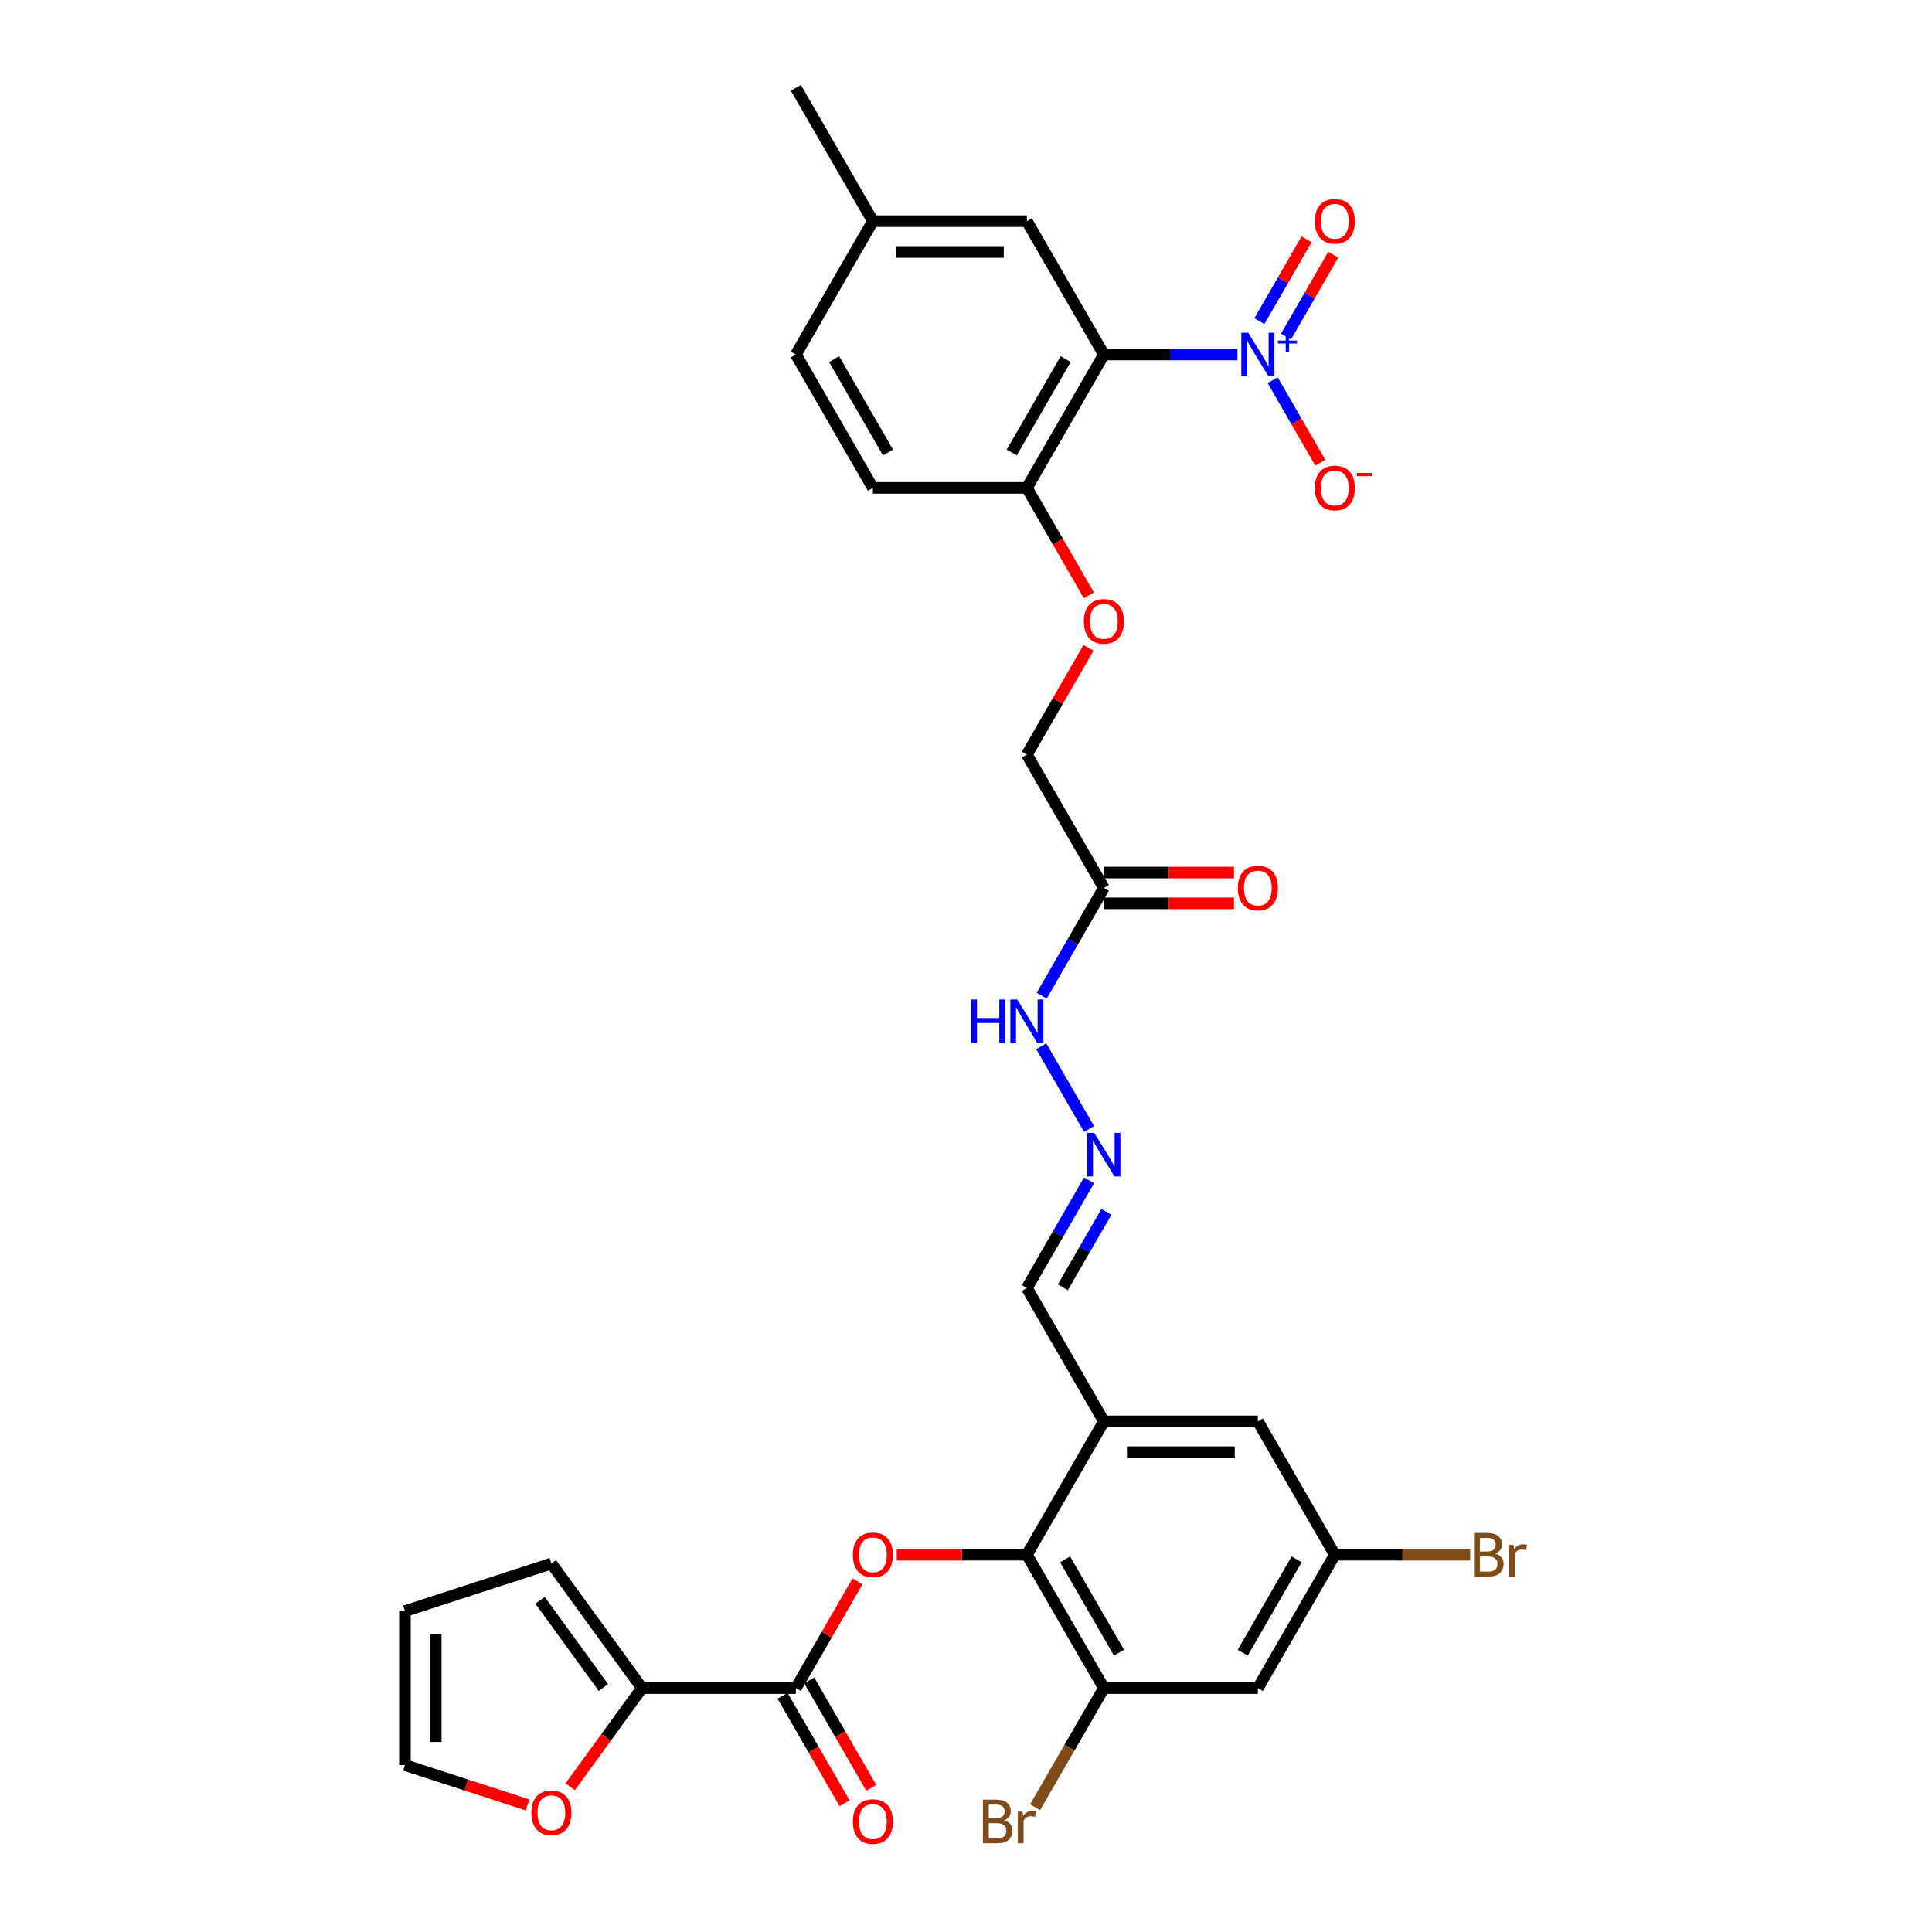 <?xml version='1.0' encoding='iso-8859-1'?>
<svg version='1.1' baseProfile='full'
              xmlns='http://www.w3.org/2000/svg'
                      xmlns:rdkit='http://www.rdkit.org/xml'
                      xmlns:xlink='http://www.w3.org/1999/xlink'
                  xml:space='preserve'
width='1000px' height='1000px' viewBox='0 0 1000 1000'>
<!-- END OF HEADER -->
<rect style='opacity:1.0;fill:#FFFFFF;stroke:none' width='1000' height='1000' x='0' y='0'> </rect>
<path class='bond-0' d='M 640.511,183.505 L 605.935,183.505' style='fill:none;fill-rule:evenodd;stroke:#0000FF;stroke-width:6px;stroke-linecap:butt;stroke-linejoin:miter;stroke-opacity:1' />
<path class='bond-0' d='M 605.935,183.505 L 571.36,183.505' style='fill:none;fill-rule:evenodd;stroke:#000000;stroke-width:6px;stroke-linecap:butt;stroke-linejoin:miter;stroke-opacity:1' />
<path class='bond-11' d='M 658.73,196.783 L 671.063,218.145' style='fill:none;fill-rule:evenodd;stroke:#0000FF;stroke-width:6px;stroke-linecap:butt;stroke-linejoin:miter;stroke-opacity:1' />
<path class='bond-11' d='M 671.063,218.145 L 683.396,239.507' style='fill:none;fill-rule:evenodd;stroke:#FF0000;stroke-width:6px;stroke-linecap:butt;stroke-linejoin:miter;stroke-opacity:1' />
<path class='bond-14' d='M 665.632,174.211 L 677.864,153.025' style='fill:none;fill-rule:evenodd;stroke:#0000FF;stroke-width:6px;stroke-linecap:butt;stroke-linejoin:miter;stroke-opacity:1' />
<path class='bond-14' d='M 677.864,153.025 L 690.096,131.838' style='fill:none;fill-rule:evenodd;stroke:#FF0000;stroke-width:6px;stroke-linecap:butt;stroke-linejoin:miter;stroke-opacity:1' />
<path class='bond-14' d='M 651.827,166.241 L 664.059,145.055' style='fill:none;fill-rule:evenodd;stroke:#0000FF;stroke-width:6px;stroke-linecap:butt;stroke-linejoin:miter;stroke-opacity:1' />
<path class='bond-14' d='M 664.059,145.055 L 676.291,123.868' style='fill:none;fill-rule:evenodd;stroke:#FF0000;stroke-width:6px;stroke-linecap:butt;stroke-linejoin:miter;stroke-opacity:1' />
<path class='bond-8' d='M 571.36,183.505 L 531.508,252.53' style='fill:none;fill-rule:evenodd;stroke:#000000;stroke-width:6px;stroke-linecap:butt;stroke-linejoin:miter;stroke-opacity:1' />
<path class='bond-8' d='M 551.577,185.888 L 523.681,234.206' style='fill:none;fill-rule:evenodd;stroke:#000000;stroke-width:6px;stroke-linecap:butt;stroke-linejoin:miter;stroke-opacity:1' />
<path class='bond-12' d='M 571.36,183.505 L 531.508,114.48' style='fill:none;fill-rule:evenodd;stroke:#000000;stroke-width:6px;stroke-linecap:butt;stroke-linejoin:miter;stroke-opacity:1' />
<path class='bond-1' d='M 531.508,804.731 L 571.36,735.706' style='fill:none;fill-rule:evenodd;stroke:#000000;stroke-width:6px;stroke-linecap:butt;stroke-linejoin:miter;stroke-opacity:1' />
<path class='bond-3' d='M 531.508,804.731 L 497.834,804.731' style='fill:none;fill-rule:evenodd;stroke:#000000;stroke-width:6px;stroke-linecap:butt;stroke-linejoin:miter;stroke-opacity:1' />
<path class='bond-3' d='M 497.834,804.731 L 464.159,804.731' style='fill:none;fill-rule:evenodd;stroke:#FF0000;stroke-width:6px;stroke-linecap:butt;stroke-linejoin:miter;stroke-opacity:1' />
<path class='bond-6' d='M 531.508,804.731 L 571.36,873.756' style='fill:none;fill-rule:evenodd;stroke:#000000;stroke-width:6px;stroke-linecap:butt;stroke-linejoin:miter;stroke-opacity:1' />
<path class='bond-6' d='M 551.291,807.114 L 579.187,855.432' style='fill:none;fill-rule:evenodd;stroke:#000000;stroke-width:6px;stroke-linecap:butt;stroke-linejoin:miter;stroke-opacity:1' />
<path class='bond-2' d='M 411.953,873.756 L 427.908,846.122' style='fill:none;fill-rule:evenodd;stroke:#000000;stroke-width:6px;stroke-linecap:butt;stroke-linejoin:miter;stroke-opacity:1' />
<path class='bond-2' d='M 427.908,846.122 L 443.863,818.488' style='fill:none;fill-rule:evenodd;stroke:#FF0000;stroke-width:6px;stroke-linecap:butt;stroke-linejoin:miter;stroke-opacity:1' />
<path class='bond-5' d='M 411.953,873.756 L 332.25,873.756' style='fill:none;fill-rule:evenodd;stroke:#000000;stroke-width:6px;stroke-linecap:butt;stroke-linejoin:miter;stroke-opacity:1' />
<path class='bond-19' d='M 405.051,877.741 L 421.107,905.551' style='fill:none;fill-rule:evenodd;stroke:#000000;stroke-width:6px;stroke-linecap:butt;stroke-linejoin:miter;stroke-opacity:1' />
<path class='bond-19' d='M 421.107,905.551 L 437.163,933.36' style='fill:none;fill-rule:evenodd;stroke:#FF0000;stroke-width:6px;stroke-linecap:butt;stroke-linejoin:miter;stroke-opacity:1' />
<path class='bond-19' d='M 418.856,869.771 L 434.912,897.58' style='fill:none;fill-rule:evenodd;stroke:#000000;stroke-width:6px;stroke-linecap:butt;stroke-linejoin:miter;stroke-opacity:1' />
<path class='bond-19' d='M 434.912,897.58 L 450.968,925.39' style='fill:none;fill-rule:evenodd;stroke:#FF0000;stroke-width:6px;stroke-linecap:butt;stroke-linejoin:miter;stroke-opacity:1' />
<path class='bond-4' d='M 571.36,735.706 L 531.508,666.681' style='fill:none;fill-rule:evenodd;stroke:#000000;stroke-width:6px;stroke-linecap:butt;stroke-linejoin:miter;stroke-opacity:1' />
<path class='bond-15' d='M 571.36,735.706 L 651.063,735.706' style='fill:none;fill-rule:evenodd;stroke:#000000;stroke-width:6px;stroke-linecap:butt;stroke-linejoin:miter;stroke-opacity:1' />
<path class='bond-15' d='M 583.316,751.647 L 639.108,751.647' style='fill:none;fill-rule:evenodd;stroke:#000000;stroke-width:6px;stroke-linecap:butt;stroke-linejoin:miter;stroke-opacity:1' />
<path class='bond-13' d='M 332.25,873.756 L 313.696,899.294' style='fill:none;fill-rule:evenodd;stroke:#000000;stroke-width:6px;stroke-linecap:butt;stroke-linejoin:miter;stroke-opacity:1' />
<path class='bond-13' d='M 313.696,899.294 L 295.142,924.831' style='fill:none;fill-rule:evenodd;stroke:#FF0000;stroke-width:6px;stroke-linecap:butt;stroke-linejoin:miter;stroke-opacity:1' />
<path class='bond-20' d='M 332.25,873.756 L 285.402,809.275' style='fill:none;fill-rule:evenodd;stroke:#000000;stroke-width:6px;stroke-linecap:butt;stroke-linejoin:miter;stroke-opacity:1' />
<path class='bond-20' d='M 312.326,873.454 L 279.533,828.317' style='fill:none;fill-rule:evenodd;stroke:#000000;stroke-width:6px;stroke-linecap:butt;stroke-linejoin:miter;stroke-opacity:1' />
<path class='bond-27' d='M 571.36,873.756 L 553.565,904.578' style='fill:none;fill-rule:evenodd;stroke:#000000;stroke-width:6px;stroke-linecap:butt;stroke-linejoin:miter;stroke-opacity:1' />
<path class='bond-27' d='M 553.565,904.578 L 535.77,935.401' style='fill:none;fill-rule:evenodd;stroke:#7F4C19;stroke-width:6px;stroke-linecap:butt;stroke-linejoin:miter;stroke-opacity:1' />
<path class='bond-33' d='M 571.36,873.756 L 651.063,873.756' style='fill:none;fill-rule:evenodd;stroke:#000000;stroke-width:6px;stroke-linecap:butt;stroke-linejoin:miter;stroke-opacity:1' />
<path class='bond-7' d='M 571.36,459.605 L 531.508,390.58' style='fill:none;fill-rule:evenodd;stroke:#000000;stroke-width:6px;stroke-linecap:butt;stroke-linejoin:miter;stroke-opacity:1' />
<path class='bond-18' d='M 571.36,459.605 L 555.267,487.479' style='fill:none;fill-rule:evenodd;stroke:#000000;stroke-width:6px;stroke-linecap:butt;stroke-linejoin:miter;stroke-opacity:1' />
<path class='bond-18' d='M 555.267,487.479 L 539.175,515.352' style='fill:none;fill-rule:evenodd;stroke:#0000FF;stroke-width:6px;stroke-linecap:butt;stroke-linejoin:miter;stroke-opacity:1' />
<path class='bond-22' d='M 571.36,467.576 L 605.035,467.576' style='fill:none;fill-rule:evenodd;stroke:#000000;stroke-width:6px;stroke-linecap:butt;stroke-linejoin:miter;stroke-opacity:1' />
<path class='bond-22' d='M 605.035,467.576 L 638.709,467.576' style='fill:none;fill-rule:evenodd;stroke:#FF0000;stroke-width:6px;stroke-linecap:butt;stroke-linejoin:miter;stroke-opacity:1' />
<path class='bond-22' d='M 571.36,451.635 L 605.035,451.635' style='fill:none;fill-rule:evenodd;stroke:#000000;stroke-width:6px;stroke-linecap:butt;stroke-linejoin:miter;stroke-opacity:1' />
<path class='bond-22' d='M 605.035,451.635 L 638.709,451.635' style='fill:none;fill-rule:evenodd;stroke:#FF0000;stroke-width:6px;stroke-linecap:butt;stroke-linejoin:miter;stroke-opacity:1' />
<path class='bond-17' d='M 531.508,252.53 L 547.564,280.339' style='fill:none;fill-rule:evenodd;stroke:#000000;stroke-width:6px;stroke-linecap:butt;stroke-linejoin:miter;stroke-opacity:1' />
<path class='bond-17' d='M 547.564,280.339 L 563.62,308.149' style='fill:none;fill-rule:evenodd;stroke:#FF0000;stroke-width:6px;stroke-linecap:butt;stroke-linejoin:miter;stroke-opacity:1' />
<path class='bond-26' d='M 531.508,252.53 L 451.805,252.53' style='fill:none;fill-rule:evenodd;stroke:#000000;stroke-width:6px;stroke-linecap:butt;stroke-linejoin:miter;stroke-opacity:1' />
<path class='bond-9' d='M 651.063,873.756 L 690.915,804.731' style='fill:none;fill-rule:evenodd;stroke:#000000;stroke-width:6px;stroke-linecap:butt;stroke-linejoin:miter;stroke-opacity:1' />
<path class='bond-9' d='M 643.236,855.432 L 671.132,807.114' style='fill:none;fill-rule:evenodd;stroke:#000000;stroke-width:6px;stroke-linecap:butt;stroke-linejoin:miter;stroke-opacity:1' />
<path class='bond-10' d='M 563.694,584.377 L 538.953,541.526' style='fill:none;fill-rule:evenodd;stroke:#0000FF;stroke-width:6px;stroke-linecap:butt;stroke-linejoin:miter;stroke-opacity:1' />
<path class='bond-21' d='M 563.694,610.934 L 547.601,638.807' style='fill:none;fill-rule:evenodd;stroke:#0000FF;stroke-width:6px;stroke-linecap:butt;stroke-linejoin:miter;stroke-opacity:1' />
<path class='bond-21' d='M 547.601,638.807 L 531.508,666.681' style='fill:none;fill-rule:evenodd;stroke:#000000;stroke-width:6px;stroke-linecap:butt;stroke-linejoin:miter;stroke-opacity:1' />
<path class='bond-21' d='M 572.671,627.266 L 561.406,646.778' style='fill:none;fill-rule:evenodd;stroke:#0000FF;stroke-width:6px;stroke-linecap:butt;stroke-linejoin:miter;stroke-opacity:1' />
<path class='bond-21' d='M 561.406,646.778 L 550.141,666.289' style='fill:none;fill-rule:evenodd;stroke:#000000;stroke-width:6px;stroke-linecap:butt;stroke-linejoin:miter;stroke-opacity:1' />
<path class='bond-28' d='M 531.508,114.48 L 451.805,114.48' style='fill:none;fill-rule:evenodd;stroke:#000000;stroke-width:6px;stroke-linecap:butt;stroke-linejoin:miter;stroke-opacity:1' />
<path class='bond-28' d='M 519.553,130.42 L 463.761,130.42' style='fill:none;fill-rule:evenodd;stroke:#000000;stroke-width:6px;stroke-linecap:butt;stroke-linejoin:miter;stroke-opacity:1' />
<path class='bond-23' d='M 273.048,934.223 L 241.323,923.916' style='fill:none;fill-rule:evenodd;stroke:#FF0000;stroke-width:6px;stroke-linecap:butt;stroke-linejoin:miter;stroke-opacity:1' />
<path class='bond-23' d='M 241.323,923.916 L 209.599,913.608' style='fill:none;fill-rule:evenodd;stroke:#000000;stroke-width:6px;stroke-linecap:butt;stroke-linejoin:miter;stroke-opacity:1' />
<path class='bond-16' d='M 651.063,735.706 L 690.915,804.731' style='fill:none;fill-rule:evenodd;stroke:#000000;stroke-width:6px;stroke-linecap:butt;stroke-linejoin:miter;stroke-opacity:1' />
<path class='bond-29' d='M 690.915,804.731 L 725.937,804.731' style='fill:none;fill-rule:evenodd;stroke:#000000;stroke-width:6px;stroke-linecap:butt;stroke-linejoin:miter;stroke-opacity:1' />
<path class='bond-29' d='M 725.937,804.731 L 760.958,804.731' style='fill:none;fill-rule:evenodd;stroke:#7F4C19;stroke-width:6px;stroke-linecap:butt;stroke-linejoin:miter;stroke-opacity:1' />
<path class='bond-25' d='M 563.418,335.312 L 547.463,362.946' style='fill:none;fill-rule:evenodd;stroke:#FF0000;stroke-width:6px;stroke-linecap:butt;stroke-linejoin:miter;stroke-opacity:1' />
<path class='bond-25' d='M 547.463,362.946 L 531.508,390.58' style='fill:none;fill-rule:evenodd;stroke:#000000;stroke-width:6px;stroke-linecap:butt;stroke-linejoin:miter;stroke-opacity:1' />
<path class='bond-24' d='M 285.402,809.275 L 209.599,833.904' style='fill:none;fill-rule:evenodd;stroke:#000000;stroke-width:6px;stroke-linecap:butt;stroke-linejoin:miter;stroke-opacity:1' />
<path class='bond-34' d='M 209.599,913.608 L 209.599,833.904' style='fill:none;fill-rule:evenodd;stroke:#000000;stroke-width:6px;stroke-linecap:butt;stroke-linejoin:miter;stroke-opacity:1' />
<path class='bond-34' d='M 225.54,901.652 L 225.54,845.86' style='fill:none;fill-rule:evenodd;stroke:#000000;stroke-width:6px;stroke-linecap:butt;stroke-linejoin:miter;stroke-opacity:1' />
<path class='bond-32' d='M 451.805,252.53 L 411.953,183.505' style='fill:none;fill-rule:evenodd;stroke:#000000;stroke-width:6px;stroke-linecap:butt;stroke-linejoin:miter;stroke-opacity:1' />
<path class='bond-32' d='M 459.632,234.206 L 431.736,185.888' style='fill:none;fill-rule:evenodd;stroke:#000000;stroke-width:6px;stroke-linecap:butt;stroke-linejoin:miter;stroke-opacity:1' />
<path class='bond-30' d='M 451.805,114.48 L 411.953,183.505' style='fill:none;fill-rule:evenodd;stroke:#000000;stroke-width:6px;stroke-linecap:butt;stroke-linejoin:miter;stroke-opacity:1' />
<path class='bond-31' d='M 451.805,114.48 L 411.953,45.455' style='fill:none;fill-rule:evenodd;stroke:#000000;stroke-width:6px;stroke-linecap:butt;stroke-linejoin:miter;stroke-opacity:1' />
<path  class='atom-0' d='M 646.074 172.219
L 653.47 184.174
Q 654.204 185.354, 655.383 187.49
Q 656.563 189.626, 656.627 189.754
L 656.627 172.219
L 659.624 172.219
L 659.624 194.791
L 656.531 194.791
L 648.593 181.719
Q 647.668 180.189, 646.68 178.436
Q 645.723 176.682, 645.436 176.14
L 645.436 194.791
L 642.503 194.791
L 642.503 172.219
L 646.074 172.219
' fill='#0000FF'/>
<path  class='atom-0' d='M 661.517 176.288
L 665.494 176.288
L 665.494 172.1
L 667.262 172.1
L 667.262 176.288
L 671.344 176.288
L 671.344 177.803
L 667.262 177.803
L 667.262 182.011
L 665.494 182.011
L 665.494 177.803
L 661.517 177.803
L 661.517 176.288
' fill='#0000FF'/>
<path  class='atom-4' d='M 441.444 804.795
Q 441.444 799.375, 444.122 796.346
Q 446.8 793.317, 451.805 793.317
Q 456.81 793.317, 459.488 796.346
Q 462.166 799.375, 462.166 804.795
Q 462.166 810.278, 459.457 813.403
Q 456.747 816.495, 451.805 816.495
Q 446.832 816.495, 444.122 813.403
Q 441.444 810.31, 441.444 804.795
M 451.805 813.945
Q 455.248 813.945, 457.097 811.649
Q 458.978 809.322, 458.978 804.795
Q 458.978 800.363, 457.097 798.132
Q 455.248 795.868, 451.805 795.868
Q 448.362 795.868, 446.481 798.1
Q 444.632 800.331, 444.632 804.795
Q 444.632 809.354, 446.481 811.649
Q 448.362 813.945, 451.805 813.945
' fill='#FF0000'/>
<path  class='atom-11' d='M 566.371 586.37
L 573.767 598.325
Q 574.5 599.505, 575.68 601.641
Q 576.86 603.777, 576.923 603.904
L 576.923 586.37
L 579.92 586.37
L 579.92 608.942
L 576.828 608.942
L 568.889 595.87
Q 567.965 594.34, 566.976 592.586
Q 566.02 590.833, 565.733 590.291
L 565.733 608.942
L 562.8 608.942
L 562.8 586.37
L 566.371 586.37
' fill='#0000FF'/>
<path  class='atom-12' d='M 680.554 252.594
Q 680.554 247.174, 683.232 244.145
Q 685.91 241.116, 690.915 241.116
Q 695.92 241.116, 698.599 244.145
Q 701.277 247.174, 701.277 252.594
Q 701.277 258.077, 698.567 261.202
Q 695.857 264.294, 690.915 264.294
Q 685.942 264.294, 683.232 261.202
Q 680.554 258.109, 680.554 252.594
M 690.915 261.744
Q 694.358 261.744, 696.207 259.448
Q 698.088 257.121, 698.088 252.594
Q 698.088 248.162, 696.207 245.93
Q 694.358 243.667, 690.915 243.667
Q 687.472 243.667, 685.591 245.899
Q 683.742 248.13, 683.742 252.594
Q 683.742 257.153, 685.591 259.448
Q 687.472 261.744, 690.915 261.744
' fill='#FF0000'/>
<path  class='atom-12' d='M 702.329 244.801
L 710.051 244.801
L 710.051 246.484
L 702.329 246.484
L 702.329 244.801
' fill='#FF0000'/>
<path  class='atom-14' d='M 275.04 938.301
Q 275.04 932.881, 277.718 929.853
Q 280.396 926.824, 285.402 926.824
Q 290.407 926.824, 293.085 929.853
Q 295.763 932.881, 295.763 938.301
Q 295.763 943.785, 293.053 946.909
Q 290.343 950.002, 285.402 950.002
Q 280.428 950.002, 277.718 946.909
Q 275.04 943.817, 275.04 938.301
M 285.402 947.451
Q 288.845 947.451, 290.694 945.156
Q 292.575 942.828, 292.575 938.301
Q 292.575 933.87, 290.694 931.638
Q 288.845 929.374, 285.402 929.374
Q 281.958 929.374, 280.077 931.606
Q 278.228 933.838, 278.228 938.301
Q 278.228 942.86, 280.077 945.156
Q 281.958 947.451, 285.402 947.451
' fill='#FF0000'/>
<path  class='atom-15' d='M 680.554 114.543
Q 680.554 109.124, 683.232 106.095
Q 685.91 103.066, 690.915 103.066
Q 695.92 103.066, 698.599 106.095
Q 701.277 109.124, 701.277 114.543
Q 701.277 120.027, 698.567 123.151
Q 695.857 126.244, 690.915 126.244
Q 685.942 126.244, 683.232 123.151
Q 680.554 120.059, 680.554 114.543
M 690.915 123.693
Q 694.358 123.693, 696.207 121.398
Q 698.088 119.071, 698.088 114.543
Q 698.088 110.112, 696.207 107.88
Q 694.358 105.617, 690.915 105.617
Q 687.472 105.617, 685.591 107.848
Q 683.742 110.08, 683.742 114.543
Q 683.742 119.102, 685.591 121.398
Q 687.472 123.693, 690.915 123.693
' fill='#FF0000'/>
<path  class='atom-18' d='M 560.999 321.619
Q 560.999 316.199, 563.677 313.17
Q 566.355 310.142, 571.36 310.142
Q 576.365 310.142, 579.043 313.17
Q 581.722 316.199, 581.722 321.619
Q 581.722 327.102, 579.012 330.227
Q 576.302 333.319, 571.36 333.319
Q 566.387 333.319, 563.677 330.227
Q 560.999 327.134, 560.999 321.619
M 571.36 330.769
Q 574.803 330.769, 576.652 328.473
Q 578.533 326.146, 578.533 321.619
Q 578.533 317.187, 576.652 314.956
Q 574.803 312.692, 571.36 312.692
Q 567.917 312.692, 566.036 314.924
Q 564.187 317.155, 564.187 321.619
Q 564.187 326.178, 566.036 328.473
Q 567.917 330.769, 571.36 330.769
' fill='#FF0000'/>
<path  class='atom-19' d='M 502.64 517.344
L 505.7 517.344
L 505.7 526.941
L 517.242 526.941
L 517.242 517.344
L 520.302 517.344
L 520.302 539.916
L 517.242 539.916
L 517.242 529.491
L 505.7 529.491
L 505.7 539.916
L 502.64 539.916
L 502.64 517.344
' fill='#0000FF'/>
<path  class='atom-19' d='M 526.519 517.344
L 533.915 529.3
Q 534.649 530.48, 535.828 532.616
Q 537.008 534.752, 537.072 534.879
L 537.072 517.344
L 540.069 517.344
L 540.069 539.916
L 536.976 539.916
L 529.038 526.845
Q 528.113 525.315, 527.125 523.561
Q 526.168 521.808, 525.881 521.266
L 525.881 539.916
L 522.948 539.916
L 522.948 517.344
L 526.519 517.344
' fill='#0000FF'/>
<path  class='atom-20' d='M 441.444 942.845
Q 441.444 937.425, 444.122 934.396
Q 446.8 931.368, 451.805 931.368
Q 456.81 931.368, 459.488 934.396
Q 462.166 937.425, 462.166 942.845
Q 462.166 948.329, 459.457 951.453
Q 456.747 954.545, 451.805 954.545
Q 446.832 954.545, 444.122 951.453
Q 441.444 948.36, 441.444 942.845
M 451.805 951.995
Q 455.248 951.995, 457.097 949.699
Q 458.978 947.372, 458.978 942.845
Q 458.978 938.413, 457.097 936.182
Q 455.248 933.918, 451.805 933.918
Q 448.362 933.918, 446.481 936.15
Q 444.632 938.382, 444.632 942.845
Q 444.632 947.404, 446.481 949.699
Q 448.362 951.995, 451.805 951.995
' fill='#FF0000'/>
<path  class='atom-23' d='M 640.702 459.669
Q 640.702 454.249, 643.38 451.221
Q 646.058 448.192, 651.063 448.192
Q 656.069 448.192, 658.747 451.221
Q 661.425 454.249, 661.425 459.669
Q 661.425 465.153, 658.715 468.277
Q 656.005 471.37, 651.063 471.37
Q 646.09 471.37, 643.38 468.277
Q 640.702 465.185, 640.702 459.669
M 651.063 468.819
Q 654.507 468.819, 656.356 466.524
Q 658.237 464.196, 658.237 459.669
Q 658.237 455.238, 656.356 453.006
Q 654.507 450.742, 651.063 450.742
Q 647.62 450.742, 645.739 452.974
Q 643.89 455.206, 643.89 459.669
Q 643.89 464.228, 645.739 466.524
Q 647.62 468.819, 651.063 468.819
' fill='#FF0000'/>
<path  class='atom-28' d='M 519.728 942.207
Q 521.896 942.813, 522.98 944.152
Q 524.096 945.459, 524.096 947.404
Q 524.096 950.528, 522.087 952.314
Q 520.111 954.067, 516.349 954.067
L 508.761 954.067
L 508.761 931.495
L 515.424 931.495
Q 519.282 931.495, 521.227 933.057
Q 523.171 934.62, 523.171 937.489
Q 523.171 940.9, 519.728 942.207
M 511.79 934.046
L 511.79 941.123
L 515.424 941.123
Q 517.656 941.123, 518.804 940.231
Q 519.983 939.306, 519.983 937.489
Q 519.983 934.046, 515.424 934.046
L 511.79 934.046
M 516.349 951.517
Q 518.549 951.517, 519.728 950.465
Q 520.908 949.413, 520.908 947.404
Q 520.908 945.555, 519.601 944.63
Q 518.325 943.674, 515.871 943.674
L 511.79 943.674
L 511.79 951.517
L 516.349 951.517
' fill='#7F4C19'/>
<path  class='atom-28' d='M 529.229 937.68
L 529.58 939.944
Q 531.301 937.393, 534.107 937.393
Q 534.999 937.393, 536.211 937.712
L 535.733 940.39
Q 534.362 940.071, 533.597 940.071
Q 532.258 940.071, 531.365 940.613
Q 530.504 941.123, 529.803 942.367
L 529.803 954.067
L 526.806 954.067
L 526.806 937.68
L 529.229 937.68
' fill='#7F4C19'/>
<path  class='atom-30' d='M 773.918 804.157
Q 776.086 804.763, 777.17 806.102
Q 778.286 807.409, 778.286 809.354
Q 778.286 812.478, 776.277 814.264
Q 774.301 816.017, 770.539 816.017
L 762.951 816.017
L 762.951 793.445
L 769.614 793.445
Q 773.472 793.445, 775.417 795.007
Q 777.361 796.569, 777.361 799.439
Q 777.361 802.85, 773.918 804.157
M 765.98 795.995
L 765.98 803.073
L 769.614 803.073
Q 771.846 803.073, 772.994 802.18
Q 774.173 801.256, 774.173 799.439
Q 774.173 795.995, 769.614 795.995
L 765.98 795.995
M 770.539 813.466
Q 772.739 813.466, 773.918 812.414
Q 775.098 811.362, 775.098 809.354
Q 775.098 807.505, 773.791 806.58
Q 772.515 805.624, 770.061 805.624
L 765.98 805.624
L 765.98 813.466
L 770.539 813.466
' fill='#7F4C19'/>
<path  class='atom-30' d='M 783.419 799.63
L 783.77 801.894
Q 785.491 799.343, 788.297 799.343
Q 789.189 799.343, 790.401 799.662
L 789.923 802.34
Q 788.552 802.021, 787.787 802.021
Q 786.448 802.021, 785.555 802.563
Q 784.694 803.073, 783.993 804.317
L 783.993 816.017
L 780.996 816.017
L 780.996 799.63
L 783.419 799.63
' fill='#7F4C19'/>
</svg>
